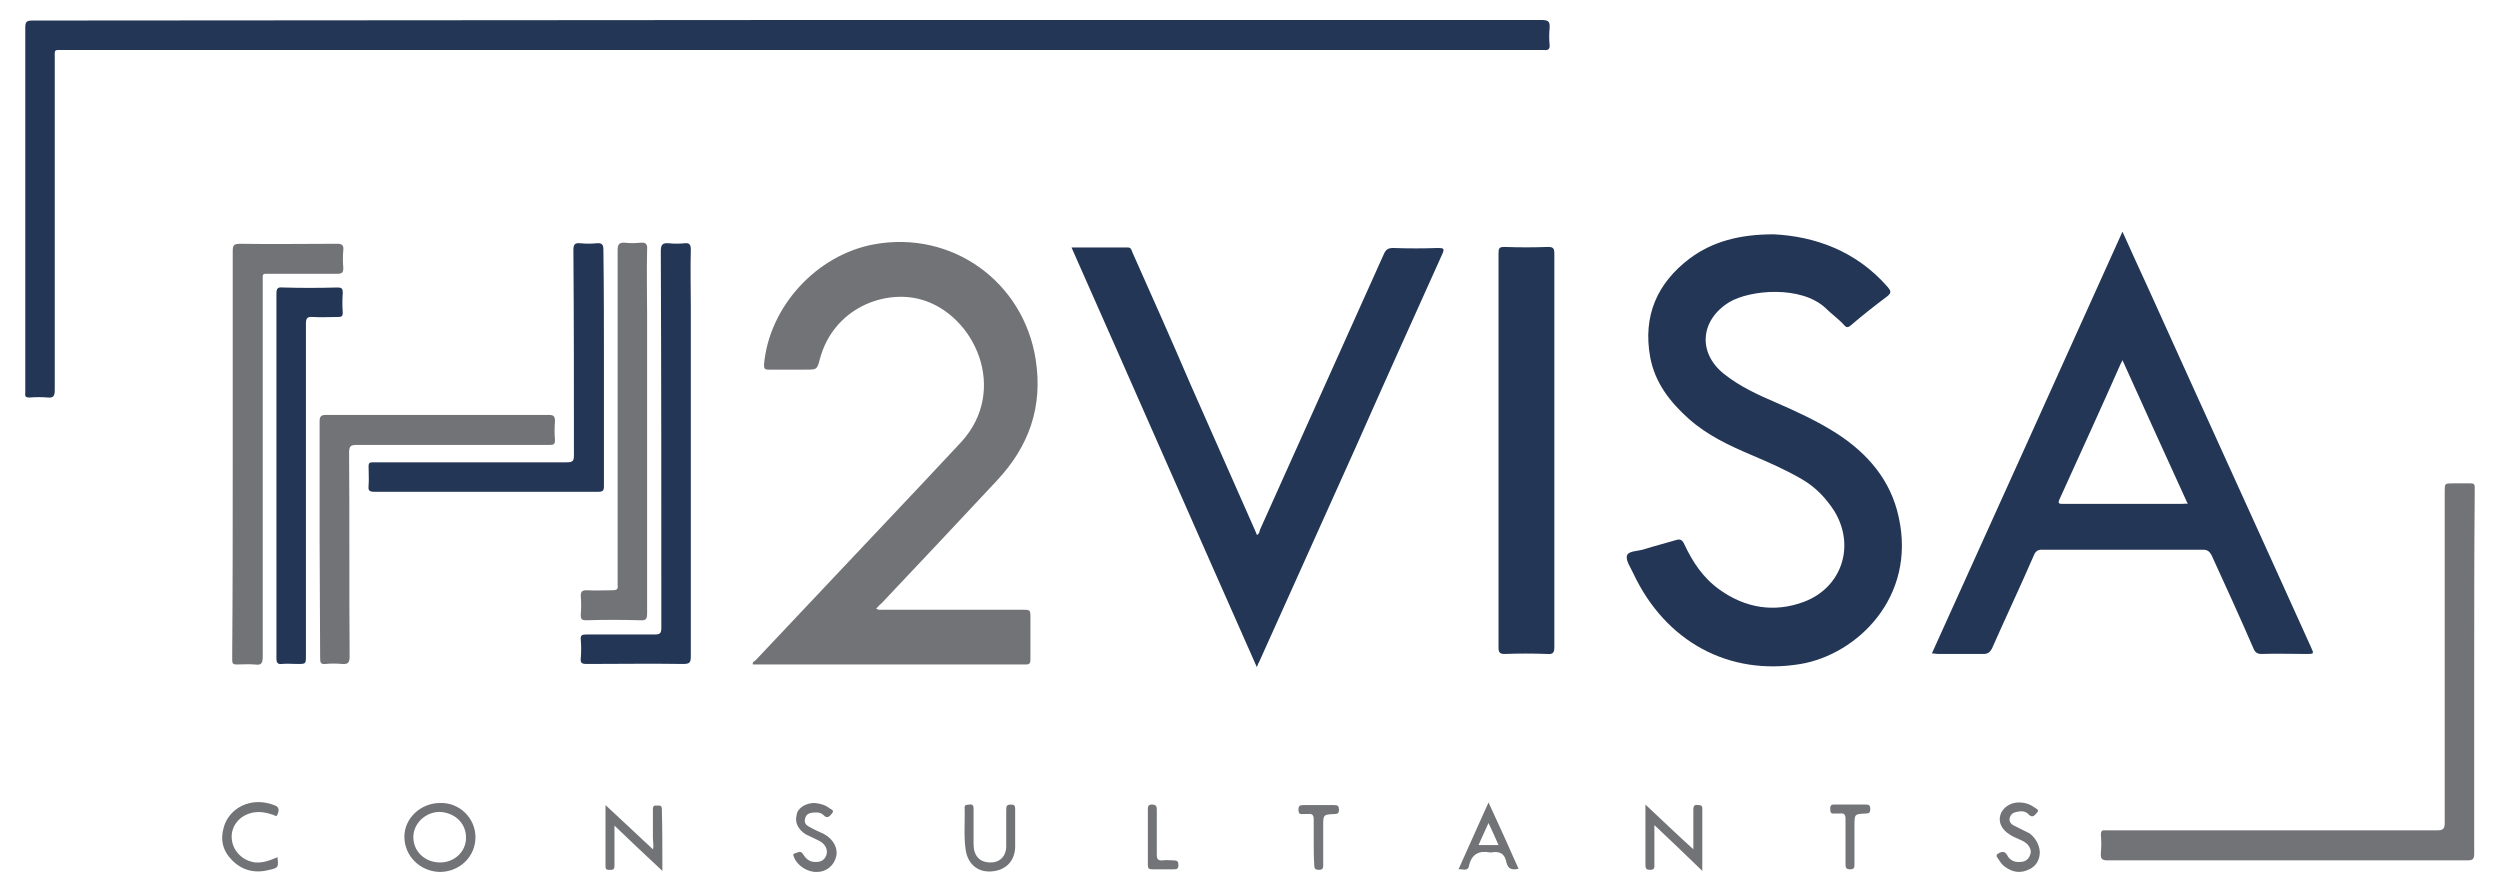 <?xml version="1.0" encoding="utf-8"?>
<!-- Generator: Adobe Illustrator 22.0.0, SVG Export Plug-In . SVG Version: 6.00 Build 0)  -->
<svg version="1.1" id="Layer_1" xmlns="http://www.w3.org/2000/svg" xmlns:xlink="http://www.w3.org/1999/xlink" x="0px" y="0px"
	 viewBox="0 0 474.8 168.5" style="enable-background:new 0 0 474.8 168.5;" xml:space="preserve">
<style type="text/css">
	.st0{fill:#233656;}
	.st1{fill:#727376;}
	.st2{fill:#747578;}
	.st3{fill:#737477;}
</style>
<g>
	<path class="st0" d="M149.5,3.8c47.8,0,95.5,0,143.3,0c1.3,0,1.6,0.3,1.5,1.6c-0.1,1-0.1,2.1,0,3.1c0.1,0.8-0.3,1.1-1,1
		c-0.3,0-0.6,0-1,0c-93.4,0-186.9,0-280.3,0c-1.8,0-1.6-0.2-1.6,1.6c0,21,0,42,0,63c0,1-0.2,1.5-1.3,1.4c-1.1-0.1-2.3-0.1-3.5,0
		c-0.7,0-0.9-0.2-0.8-0.9c0-0.2,0-0.3,0-0.5c0-23,0-45.9,0-68.9c0-1.1,0.3-1.3,1.4-1.3C54,3.9,101.7,3.8,149.5,3.8z"/>
	<path class="st0" d="M336.9,44.5c7.7,0.4,15.6,3.1,21.6,10c0.6,0.7,0.8,1.1-0.1,1.8c-2.4,1.8-4.7,3.6-6.9,5.5
		c-0.6,0.5-0.9,0.4-1.3-0.1c-1.1-1.2-2.4-2.1-3.5-3.2c-4.6-4.3-14.3-3.5-18.3-1.1c-5.5,3.4-6,9.6-1,13.6c3,2.4,6.5,4,10,5.5
		c3.9,1.7,7.8,3.5,11.4,5.8c5.9,3.8,10.3,8.9,11.8,15.9c3.4,15.3-8,26.1-18.6,27.9c-13.6,2.3-25.7-4.2-31.8-17.2
		c-0.5-1.1-1.5-2.5-1.2-3.4c0.3-0.9,2.1-0.8,3.3-1.2c1.9-0.6,3.9-1.1,5.9-1.7c0.9-0.3,1.3-0.1,1.7,0.8c1.6,3.4,3.6,6.4,6.7,8.6
		c4.9,3.5,10.4,4.4,16,2.3c7.2-2.7,9.8-10.6,5.8-17.2c-1.6-2.5-3.6-4.6-6.2-6.1c-3.1-1.8-6.3-3.2-9.6-4.6c-4.2-1.8-8.3-3.7-11.8-6.8
		c-3.6-3.2-6.5-6.9-7.4-11.8c-1.4-7.8,1.3-14,7.5-18.7C325.2,45.9,330.3,44.5,336.9,44.5z"/>
	<path class="st1" d="M166.4,115.6c0.5,0.3,0.9,0.2,1.3,0.2c8.8,0,17.6,0,26.4,0c1.6,0,1.6,0,1.6,1.6c0,2.6,0,5.2,0,7.8
		c0,0.7-0.1,1-0.9,1c-17.2,0-34.5,0-51.7,0c0,0-0.1,0-0.1,0c-0.2-0.5,0.3-0.6,0.5-0.8c10.6-11.2,21.2-22.5,31.8-33.7
		c2.4-2.6,4.9-5.2,7.3-7.8c9-9.9,2.5-24.1-7.6-27c-7-2-16.7,1.6-19.3,11.3c-0.5,2-0.6,2-2.6,2c-2.4,0-4.7,0-7.1,0
		c-0.8,0-0.9-0.2-0.9-1c1-11,10-20.8,20.9-22.8c14.8-2.7,28.4,7.1,30.7,21.9c1.4,9-1.3,16.5-7.4,23c-7.3,7.8-14.6,15.6-21.9,23.3
		C167,114.9,166.7,115.3,166.4,115.6z"/>
	<path class="st0" d="M238.7,126.7c-11.8-26.6-23.4-53.1-35.2-79.7c3.7,0,7.2,0,10.7,0c0.7,0,0.7,0.6,0.9,1c3.7,8.3,7.4,16.6,11,25
		c4.1,9.2,8.1,18.4,12.2,27.6c0.1,0.3,0.3,0.6,0.4,1c0.5-0.2,0.5-0.7,0.6-1c7.8-17.4,15.7-34.9,23.5-52.3c0.4-0.9,0.8-1.2,1.8-1.2
		c2.8,0.1,5.7,0.1,8.5,0c1.1,0,1.3,0.1,0.8,1.2c-5.5,12.2-11,24.4-16.4,36.6c-6.1,13.6-12.3,27.3-18.4,40.9
		C239,125.9,238.9,126.2,238.7,126.7z"/>
	<path class="st0" d="M295.2,85.7c0,12.4,0,24.8,0,37.2c0,1.1-0.3,1.4-1.4,1.3c-2.7-0.1-5.4-0.1-8,0c-0.9,0-1.2-0.2-1.2-1.2
		c0-14.4,0-28.7,0-43.1c0-10.6,0-21.2,0-31.8c0-0.9,0.1-1.2,1.1-1.2c2.8,0.1,5.5,0.1,8.3,0c0.9,0,1.2,0.2,1.2,1.2
		C295.2,60.7,295.2,73.2,295.2,85.7z"/>
	<path class="st1" d="M469.9,127.5c0,11.5,0,23,0,34.6c0,1.1-0.3,1.3-1.3,1.3c-22.8,0-45.5,0-68.3,0c-1.1,0-1.4-0.3-1.3-1.4
		c0.1-1.2,0.1-2.3,0-3.5c0-0.6,0.2-0.9,0.8-0.8c0.3,0,0.6,0,1,0c20.7,0,41.4,0,62,0c1.2,0,1.5-0.3,1.5-1.4c0-21,0-42,0-63
		c0-1.5,0-1.5,1.6-1.5c1.1,0,2.2,0,3.4,0c0.5,0,0.7,0.2,0.7,0.7c0,0.3,0,0.6,0,0.8C469.9,104.7,469.9,116.1,469.9,127.5z"/>
	<path class="st0" d="M131.2,86.2c0,12.8,0,25.7,0,38.5c0,1.2-0.3,1.4-1.5,1.4c-6.1-0.1-12.2,0-18.3,0c-0.9,0-1.2-0.2-1.1-1.1
		c0.1-1.2,0.1-2.3,0-3.5c-0.1-0.9,0.3-1,1.1-1c4.3,0,8.6,0,13,0c1,0,1.2-0.3,1.2-1.3c0-23.8,0-47.7-0.1-71.5c0-1.2,0.3-1.6,1.5-1.5
		c1,0.1,2,0.1,3,0c0.9-0.1,1.2,0.2,1.2,1.2c-0.1,3.7,0,7.4,0,11.2C131.2,67.8,131.2,77,131.2,86.2z"/>
	<path class="st1" d="M44.2,86.1c0-12.8,0-25.6,0-38.4c0-1.1,0.2-1.4,1.4-1.4c6.1,0.1,12.2,0,18.4,0c0.9,0,1.3,0.2,1.2,1.2
		c-0.1,1.1-0.1,2.2,0,3.4c0,0.8-0.2,1.1-1.1,1.1c-4.2,0-8.4,0-12.6,0c-1.8,0-1.6-0.2-1.6,1.5c0,23.7,0,47.4,0,71.2
		c0,1.2-0.2,1.7-1.5,1.5c-1.1-0.1-2.3,0-3.5,0c-0.6,0-0.8-0.2-0.8-0.8c0-0.3,0-0.6,0-0.8C44.2,111.7,44.2,98.9,44.2,86.1z"/>
	<path class="st1" d="M60.7,102.4c0-7.5,0-15,0-22.4c0-0.9,0.3-1.2,1.2-1.2c14.1,0,28.2,0,42.3,0c1,0,1.2,0.3,1.2,1.2
		c-0.1,1.2-0.1,2.4,0,3.6c0,0.7-0.2,0.9-0.9,0.9c-1.8,0-3.6,0-5.4,0c-10.4,0-20.9,0-31.3,0c-1.2,0-1.5,0.2-1.5,1.5
		c0.1,12.9,0,25.8,0.1,38.7c0,1.1-0.3,1.5-1.4,1.4c-1.1-0.1-2.2-0.1-3.2,0c-0.9,0.1-1-0.3-1-1.1C60.8,117.5,60.7,109.9,60.7,102.4z"
		/>
	<path class="st0" d="M114.7,69.9c0,7.5,0,15,0,22.4c0,0.9-0.2,1.1-1.1,1.1c-14.2,0-28.3,0-42.5,0c-0.9,0-1.2-0.2-1.1-1.1
		c0.1-1.3,0-2.6,0-3.8c0-0.5,0.2-0.7,0.7-0.7c0.3,0,0.6,0,0.8,0c12.1,0,24.2,0,36.2,0c1.1,0,1.3-0.3,1.3-1.3c0-13,0-26-0.1-39
		c0-1.1,0.3-1.4,1.3-1.3c1,0.1,2.1,0.1,3.1,0c1.1-0.1,1.3,0.3,1.3,1.3C114.7,55,114.7,62.5,114.7,69.9z"/>
	<path class="st1" d="M122.9,82.2c0,11.4,0,22.9,0,34.3c0,1-0.2,1.4-1.3,1.3c-3.4-0.1-6.9-0.1-10.3,0c-0.8,0-1-0.2-1-1
		c0.1-1.2,0.1-2.4,0-3.6c0-0.8,0.2-1.1,1.1-1.1c1.7,0.1,3.4,0,5,0c0.7,0,1-0.2,0.9-0.9c0-0.3,0-0.6,0-1c0-20.9,0-41.7,0-62.6
		c0-1.1,0.2-1.6,1.4-1.5c0.9,0.1,1.9,0.1,2.9,0c1-0.1,1.4,0.2,1.3,1.3c-0.1,4.2,0,8.3,0,12.5C122.9,67.4,122.9,74.8,122.9,82.2z"/>
	<path class="st0" d="M52.5,90.3c0-11.5,0-23,0-34.5c0-1,0.2-1.3,1.2-1.2c3.4,0.1,6.9,0.1,10.3,0c0.8,0,1.1,0.1,1.1,1
		c-0.1,1.3-0.1,2.6,0,3.8c0,0.6-0.2,0.8-0.8,0.8c-1.6,0-3.3,0.1-4.9,0c-1.1-0.1-1.3,0.3-1.3,1.3c0,21,0,42,0,63c0,1.6,0,1.6-1.6,1.6
		c-1,0-2-0.1-3,0c-0.8,0.1-1-0.3-1-1c0-6.1,0-12.2,0-18.4C52.5,101.2,52.5,95.8,52.5,90.3z"/>
	<path class="st1" d="M125.8,165.4c-3.1-2.9-6.1-5.7-9.1-8.6c0,1.2,0,2.5,0,3.9c0,1.3,0,2.6,0,3.8c0,0.7-0.4,0.7-0.8,0.7
		c-0.4,0-0.9,0.1-0.9-0.6c0-3.9,0-7.9,0-11.7c3,2.8,6,5.6,9,8.4c0.2-0.6,0-1.5,0-2.3c0-1.8,0-3.5,0-5.3c0-0.6,0.2-0.8,0.8-0.7
		c0.5,0,0.9-0.1,0.9,0.7C125.8,157.5,125.8,161.5,125.8,165.4z"/>
	<path class="st1" d="M312.5,152.8c3,2.8,6,5.7,9.1,8.5c0-2.4,0-5,0-7.5c0-0.9,0.3-1,1-0.9c0.4,0,0.7,0.1,0.7,0.6c0,4,0,8,0,11.9
		c-3-2.9-6-5.8-9.1-8.7c0,2.5,0,4.9,0,7.4c0,0.6,0.1,1.1-0.8,1.1c-0.8,0-0.9-0.3-0.9-1C312.5,160.3,312.5,156.5,312.5,152.8z"/>
	<path class="st1" d="M191.1,157.3c0-1.2,0-2.4,0-3.6c0-0.7,0.2-0.9,0.9-0.9c0.6,0,0.8,0.2,0.8,0.8c0,2.4,0,4.9,0,7.3
		c-0.1,2.7-1.8,4.4-4.5,4.6c-2.6,0.2-4.5-1.4-4.9-4.1c-0.4-2.7-0.1-5.4-0.2-8c0-0.7,0.5-0.5,0.9-0.6c0.6-0.1,0.8,0.2,0.8,0.7
		c0,2.3,0,4.6,0,6.8c0,2.2,1.1,3.4,3,3.5c1.8,0.1,3.1-1,3.2-2.9C191.1,159.8,191.1,158.6,191.1,157.3
		C191.1,157.3,191.1,157.3,191.1,157.3z"/>
	<path class="st1" d="M52.7,162.8c0.2,1.9,0.2,2-1.5,2.4c-2.7,0.7-5.1,0.2-7.1-1.8c-1.8-1.8-2.3-3.9-1.6-6.3c1-3.6,5.2-6,9.8-4.1
		c0.9,0.4,0.6,1.2,0.4,1.7c-0.2,0.6-0.7,0-1,0c-1.2-0.4-2.3-0.6-3.5-0.4c-2.5,0.4-4.3,2.4-4.2,4.8c0.1,2.4,2,4.4,4.5,4.7
		C50,163.9,51.3,163.4,52.7,162.8z"/>
	<path class="st1" d="M387.4,161.8c0,1.5-0.7,2.7-2,3.3c-1.6,0.8-3.1,0.6-4.5-0.4c-0.5-0.3-0.9-0.8-1.2-1.3
		c-0.2-0.4-0.9-0.9-0.2-1.3c0.5-0.3,1.2-0.6,1.7,0.3c0.5,1,1.4,1.4,2.5,1.3c0.8,0,1.5-0.4,1.8-1.2c0.4-0.8,0.1-1.5-0.4-2.1
		c-0.4-0.4-0.9-0.7-1.4-0.9c-0.7-0.3-1.4-0.6-2-1c-1.5-0.9-2.2-2.3-1.8-3.7c0.4-1.4,1.9-2.4,3.5-2.4c1.1,0,2.1,0.3,2.9,0.9
		c0.3,0.2,1.1,0.5,0.6,1c-0.4,0.4-0.8,1.2-1.6,0.4c-0.6-0.7-1.5-0.7-2.3-0.5c-0.6,0.1-1.1,0.4-1.3,1.1c-0.2,0.7,0.2,1.2,0.8,1.5
		c1,0.5,2,1,3,1.5C386.5,159.1,387.3,160.3,387.4,161.8z"/>
	<path class="st1" d="M154.7,152.5c0.9,0.1,1.9,0.3,2.7,0.9c0.3,0.3,1.2,0.4,0.6,1.1c-0.4,0.5-0.9,1.1-1.6,0.3
		c-0.4-0.4-0.9-0.5-1.4-0.5c-0.9,0-1.9,0.1-2.1,1.2c-0.3,1,0.5,1.4,1.3,1.8c0.7,0.4,1.5,0.7,2.3,1.1c1.8,1,2.7,2.7,2.3,4.3
		c-0.4,1.7-1.9,2.9-3.6,2.9c-1.8,0.1-3.8-1.2-4.4-2.8c-0.1-0.3-0.3-0.6,0.1-0.7c0.5-0.1,1.1-0.7,1.6,0.1c0.6,1,1.4,1.6,2.6,1.5
		c0.8,0,1.5-0.4,1.8-1.2c0.3-0.8,0.1-1.5-0.4-2.1c-0.4-0.5-0.9-0.7-1.5-1c-0.6-0.3-1.3-0.6-1.9-0.9c-1.5-0.9-2.2-2.3-1.8-3.7
		C151.4,153.5,153,152.5,154.7,152.5z"/>
	<path class="st2" d="M249.5,159.9c0-1.4,0-2.9,0-4.3c0-0.8-0.3-1.1-1-1c-0.4,0-0.7,0-1.1,0c-0.6,0.1-0.8-0.2-0.8-0.8
		c0-0.7,0.2-0.9,0.9-0.9c2,0,3.9,0,5.9,0c0.7,0,0.9,0.2,0.9,0.9c0,0.6-0.2,0.8-0.8,0.8c-2.2,0.1-2.2,0.1-2.2,2.3c0,2.4,0,4.9,0,7.3
		c0,0.6,0,1-0.8,1c-0.8,0-0.9-0.3-0.9-1C249.5,162.7,249.5,161.3,249.5,159.9z"/>
	<path class="st2" d="M350.5,159.7c0-1.4,0-2.8,0-4.2c0-0.8-0.3-1.1-1-1c-0.4,0-0.8,0-1.2,0c-0.6,0.1-0.7-0.3-0.7-0.8
		c0-0.5,0-0.9,0.7-0.9c2,0,4.1,0,6.1,0c0.7,0,0.8,0.3,0.8,0.9c0,0.6-0.2,0.8-0.8,0.8c-2.2,0.1-2.2,0.1-2.2,2.3c0,2.4,0,4.9,0,7.3
		c0,0.6,0,1-0.8,1c-0.8,0-0.9-0.3-0.9-1C350.5,162.7,350.5,161.2,350.5,159.7z"/>
	<path class="st3" d="M218,158.9c0-1.7,0-3.4,0-5.2c0-0.6,0.1-0.9,0.8-0.9c0.7,0,0.9,0.3,0.9,0.9c0,2.9,0,5.8,0,8.6
		c0,0.8,0.2,1.2,1.1,1.1c0.7-0.1,1.4,0,2,0c0.7,0,1,0.1,1,0.9c0,0.8-0.4,0.8-1,0.8c-1.3,0-2.6,0-4,0c-0.6,0-0.8-0.2-0.8-0.8
		C218,162.5,218,160.7,218,158.9z"/>
	<path class="st0" d="M438.9,122.9c-10.2-22.6-20.5-45.1-30.7-67.7c-1.7-3.7-3.4-7.4-5.1-11.2C391,70.8,379,97.4,366.9,124.1
		c0.5,0,0.8,0.1,1.2,0.1c2.9,0,5.8,0,8.6,0c0.8,0,1.2-0.3,1.6-1c2.6-5.9,5.4-11.8,8-17.8c0.3-0.7,0.7-1,1.5-1c10.2,0,20.4,0,30.6,0
		c0.8,0,1.2,0.3,1.6,1c2.7,5.9,5.4,11.8,8,17.8c0.3,0.7,0.7,1,1.5,1c2.8-0.1,5.7,0,8.5,0C439.5,124.2,439.5,124.2,438.9,122.9z
		 M414.4,95.7c-7.5,0-15,0-22.5,0c-0.8,0-1.2,0-0.7-1c3.9-8.6,7.8-17.1,11.6-25.7c0.1-0.2,0.2-0.3,0.3-0.6
		c4.1,9.1,8.2,18.1,12.4,27.3C415.1,95.6,414.7,95.7,414.4,95.7z"/>
	<path class="st1" d="M83.6,152.5c-3.7,0-6.8,2.9-6.8,6.4c0,3.7,3,6.6,6.7,6.7c3.8,0,6.8-2.9,6.8-6.6
		C90.3,155.4,87.3,152.4,83.6,152.5z M83.6,163.8c-2.9,0-5.1-2.1-5.1-4.8c0-2.6,2.3-4.8,5-4.8c2.8,0.1,5,2.1,5,4.8
		C88.6,161.6,86.4,163.8,83.6,163.8z"/>
	<path class="st1" d="M282.7,152.4c-2,4.4-3.8,8.5-5.7,12.7c0.8-0.1,1.8,0.5,2-0.7c0.5-2.2,1.9-2.9,4-2.5c0.1,0,0.2,0,0.2,0
		c1.6-0.3,2.6,0.2,2.9,1.9c0.3,1.2,1,1.5,2.3,1.2C286.6,160.9,284.7,156.7,282.7,152.4z M280.8,160.5c0.6-1.3,1.2-2.7,1.9-4.2
		c0.7,1.5,1.3,2.8,1.9,4.2C283.4,160.5,282.2,160.5,280.8,160.5z"/>
</g>
</svg>
